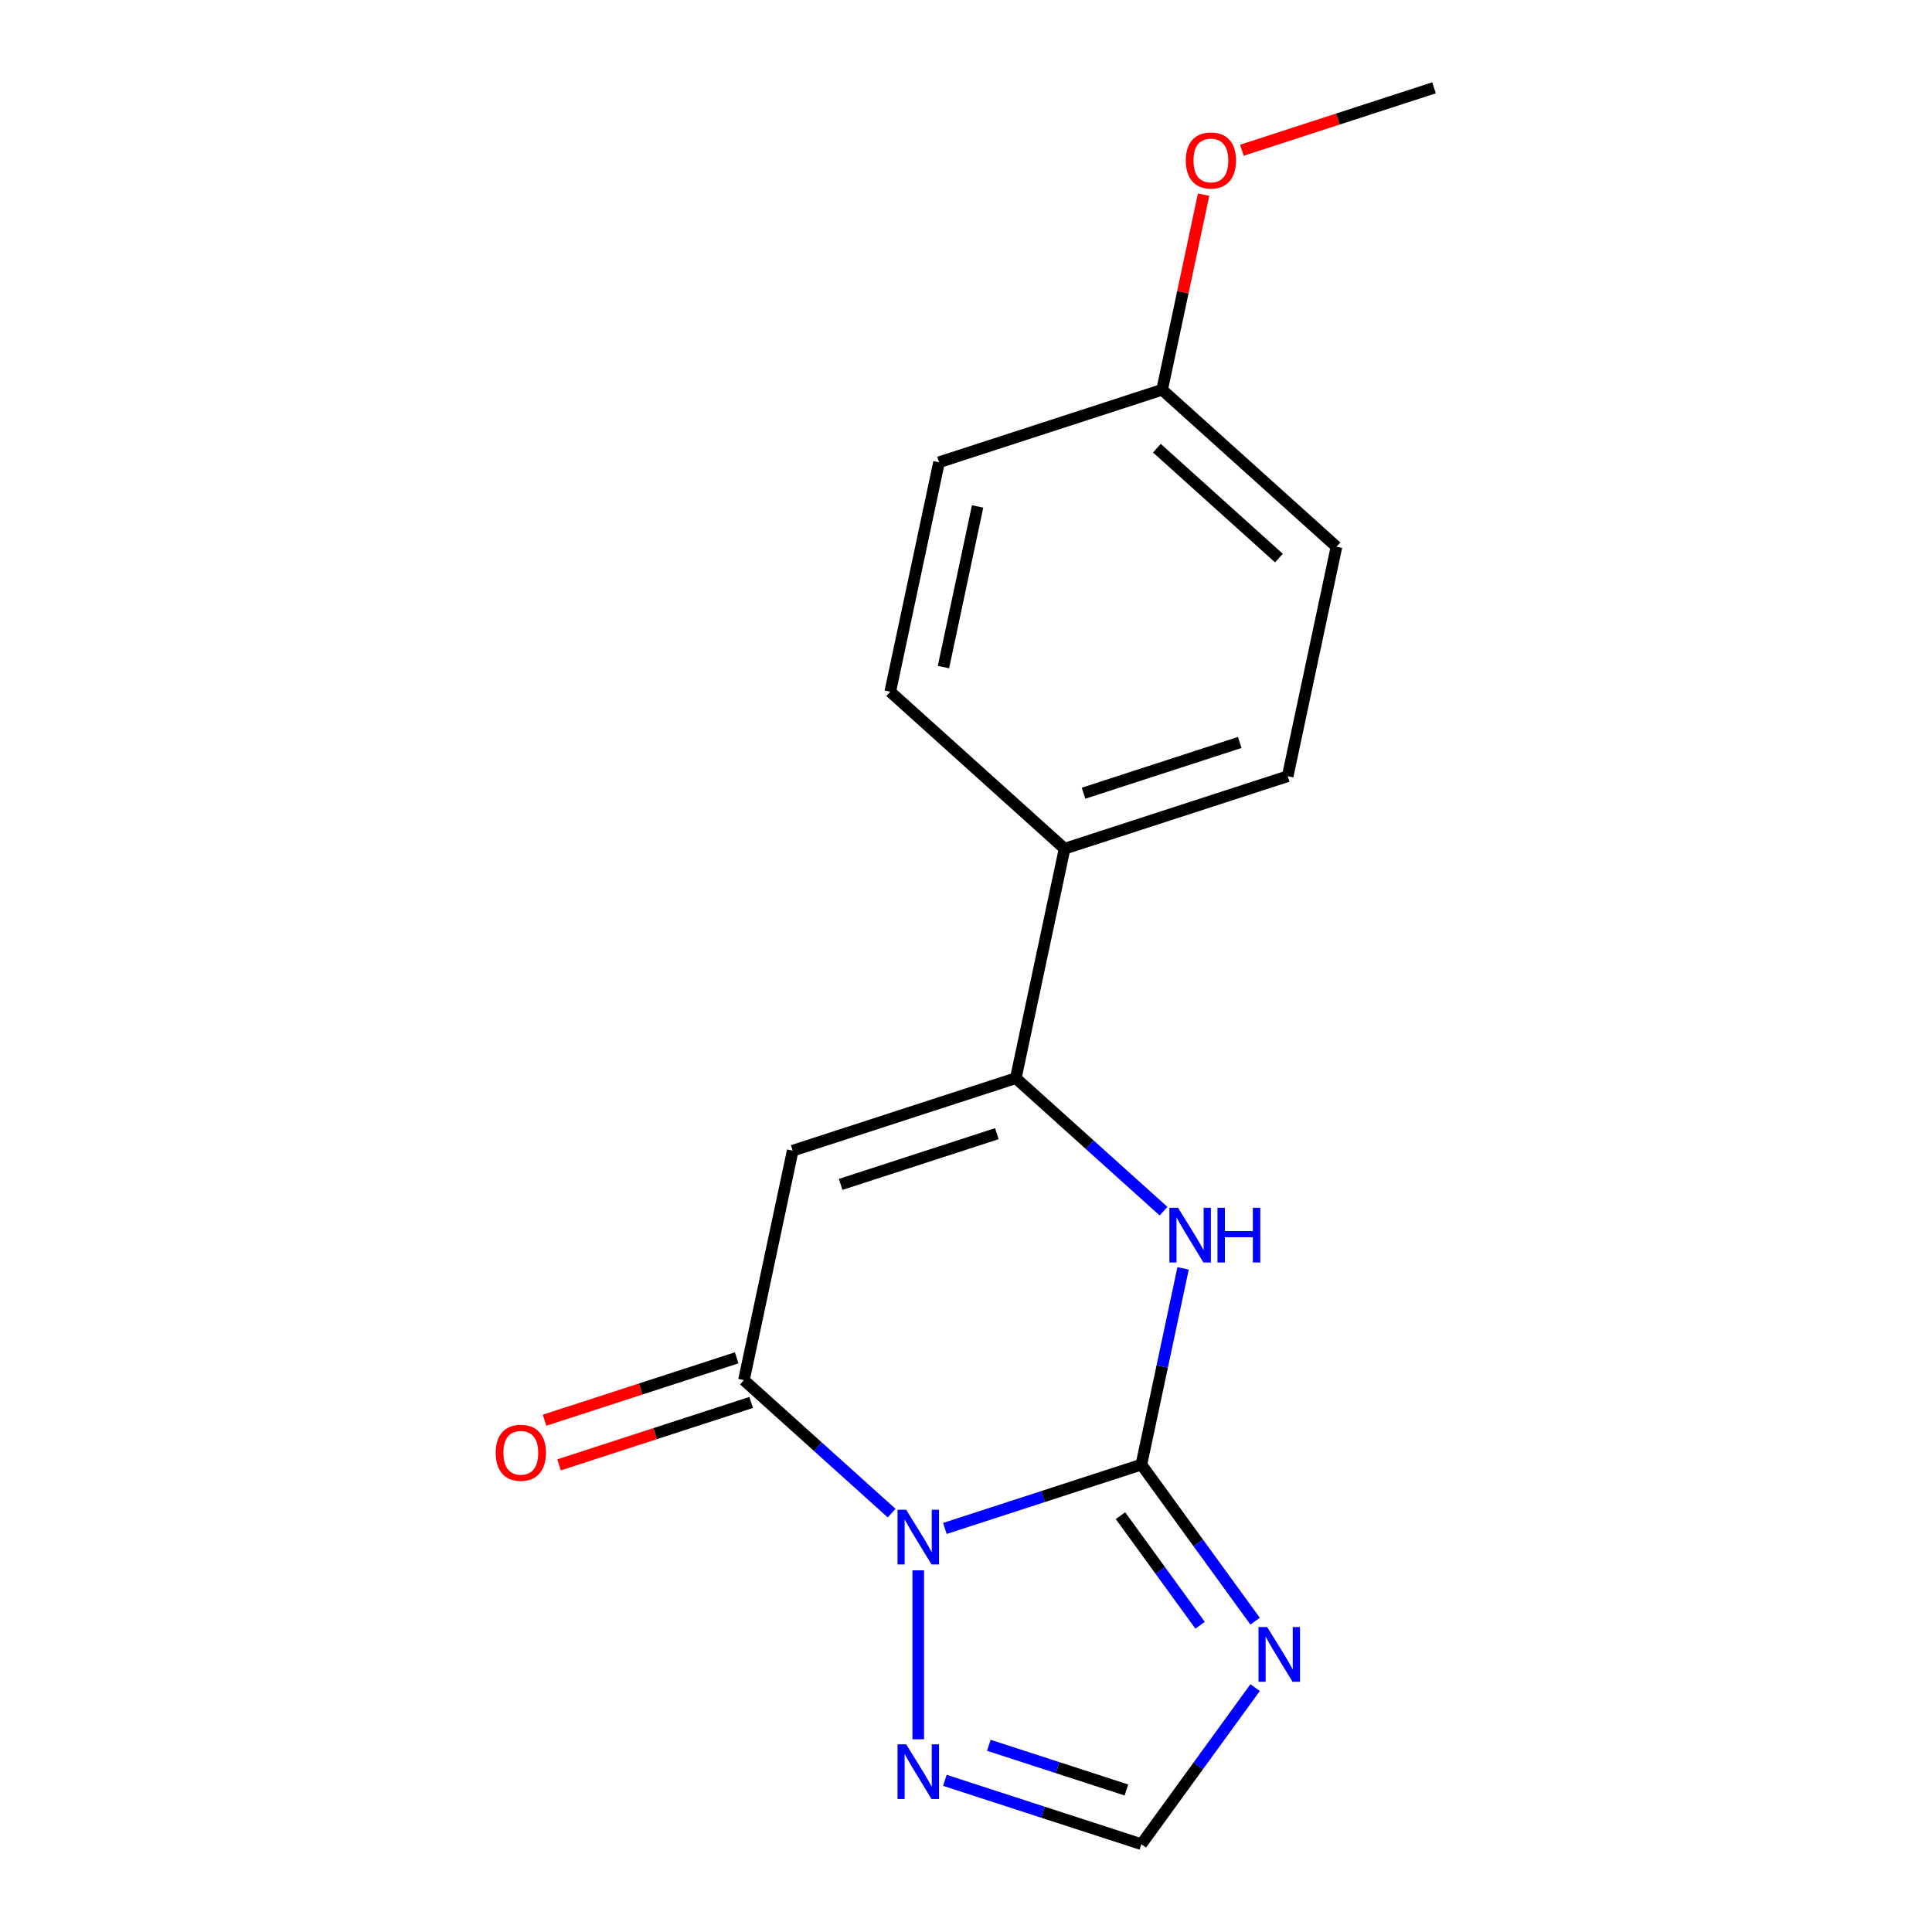 <?xml version='1.0' encoding='iso-8859-1'?>
<svg version='1.1' baseProfile='full'
              xmlns='http://www.w3.org/2000/svg'
                      xmlns:rdkit='http://www.rdkit.org/xml'
                      xmlns:xlink='http://www.w3.org/1999/xlink'
                  xml:space='preserve'
width='1000px' height='1000px' viewBox='0 0 1000 1000'>
<!-- END OF HEADER -->
<rect style='opacity:1.0;fill:#FFFFFF;stroke:none' width='1000' height='1000' x='0' y='0'> </rect>
<path class='bond-0' d='M 489.066,791.124 L 539.919,774.601' style='fill:none;fill-rule:evenodd;stroke:#0000FF;stroke-width:6px;stroke-linecap:butt;stroke-linejoin:miter;stroke-opacity:1' />
<path class='bond-0' d='M 539.919,774.601 L 590.772,758.077' style='fill:none;fill-rule:evenodd;stroke:#000000;stroke-width:6px;stroke-linecap:butt;stroke-linejoin:miter;stroke-opacity:1' />
<path class='bond-1' d='M 461.515,783.196 L 423.285,748.773' style='fill:none;fill-rule:evenodd;stroke:#0000FF;stroke-width:6px;stroke-linecap:butt;stroke-linejoin:miter;stroke-opacity:1' />
<path class='bond-1' d='M 423.285,748.773 L 385.055,714.351' style='fill:none;fill-rule:evenodd;stroke:#000000;stroke-width:6px;stroke-linecap:butt;stroke-linejoin:miter;stroke-opacity:1' />
<path class='bond-6' d='M 475.291,812.795 L 475.291,900.258' style='fill:none;fill-rule:evenodd;stroke:#0000FF;stroke-width:6px;stroke-linecap:butt;stroke-linejoin:miter;stroke-opacity:1' />
<path class='bond-3' d='M 590.772,758.077 L 601.567,707.29' style='fill:none;fill-rule:evenodd;stroke:#000000;stroke-width:6px;stroke-linecap:butt;stroke-linejoin:miter;stroke-opacity:1' />
<path class='bond-3' d='M 601.567,707.29 L 612.362,656.503' style='fill:none;fill-rule:evenodd;stroke:#0000FF;stroke-width:6px;stroke-linecap:butt;stroke-linejoin:miter;stroke-opacity:1' />
<path class='bond-4' d='M 590.772,758.077 L 620.21,798.597' style='fill:none;fill-rule:evenodd;stroke:#000000;stroke-width:6px;stroke-linecap:butt;stroke-linejoin:miter;stroke-opacity:1' />
<path class='bond-4' d='M 620.21,798.597 L 649.649,839.116' style='fill:none;fill-rule:evenodd;stroke:#0000FF;stroke-width:6px;stroke-linecap:butt;stroke-linejoin:miter;stroke-opacity:1' />
<path class='bond-4' d='M 579.956,784.507 L 600.564,812.871' style='fill:none;fill-rule:evenodd;stroke:#000000;stroke-width:6px;stroke-linecap:butt;stroke-linejoin:miter;stroke-opacity:1' />
<path class='bond-4' d='M 600.564,812.871 L 621.171,841.234' style='fill:none;fill-rule:evenodd;stroke:#0000FF;stroke-width:6px;stroke-linecap:butt;stroke-linejoin:miter;stroke-opacity:1' />
<path class='bond-2' d='M 385.055,714.351 L 410.3,595.581' style='fill:none;fill-rule:evenodd;stroke:#000000;stroke-width:6px;stroke-linecap:butt;stroke-linejoin:miter;stroke-opacity:1' />
<path class='bond-9' d='M 381.303,702.803 L 331.58,718.959' style='fill:none;fill-rule:evenodd;stroke:#000000;stroke-width:6px;stroke-linecap:butt;stroke-linejoin:miter;stroke-opacity:1' />
<path class='bond-9' d='M 331.58,718.959 L 281.857,735.115' style='fill:none;fill-rule:evenodd;stroke:#FF0000;stroke-width:6px;stroke-linecap:butt;stroke-linejoin:miter;stroke-opacity:1' />
<path class='bond-9' d='M 388.807,725.899 L 339.084,742.055' style='fill:none;fill-rule:evenodd;stroke:#000000;stroke-width:6px;stroke-linecap:butt;stroke-linejoin:miter;stroke-opacity:1' />
<path class='bond-9' d='M 339.084,742.055 L 289.362,758.211' style='fill:none;fill-rule:evenodd;stroke:#FF0000;stroke-width:6px;stroke-linecap:butt;stroke-linejoin:miter;stroke-opacity:1' />
<path class='bond-5' d='M 410.3,595.581 L 525.781,558.059' style='fill:none;fill-rule:evenodd;stroke:#000000;stroke-width:6px;stroke-linecap:butt;stroke-linejoin:miter;stroke-opacity:1' />
<path class='bond-5' d='M 435.127,613.048 L 515.964,586.783' style='fill:none;fill-rule:evenodd;stroke:#000000;stroke-width:6px;stroke-linecap:butt;stroke-linejoin:miter;stroke-opacity:1' />
<path class='bond-18' d='M 602.241,626.903 L 564.011,592.481' style='fill:none;fill-rule:evenodd;stroke:#0000FF;stroke-width:6px;stroke-linecap:butt;stroke-linejoin:miter;stroke-opacity:1' />
<path class='bond-18' d='M 564.011,592.481 L 525.781,558.059' style='fill:none;fill-rule:evenodd;stroke:#000000;stroke-width:6px;stroke-linecap:butt;stroke-linejoin:miter;stroke-opacity:1' />
<path class='bond-17' d='M 649.649,873.507 L 620.21,914.026' style='fill:none;fill-rule:evenodd;stroke:#0000FF;stroke-width:6px;stroke-linecap:butt;stroke-linejoin:miter;stroke-opacity:1' />
<path class='bond-17' d='M 620.21,914.026 L 590.772,954.545' style='fill:none;fill-rule:evenodd;stroke:#000000;stroke-width:6px;stroke-linecap:butt;stroke-linejoin:miter;stroke-opacity:1' />
<path class='bond-8' d='M 525.781,558.059 L 551.027,439.288' style='fill:none;fill-rule:evenodd;stroke:#000000;stroke-width:6px;stroke-linecap:butt;stroke-linejoin:miter;stroke-opacity:1' />
<path class='bond-7' d='M 489.066,921.499 L 539.919,938.022' style='fill:none;fill-rule:evenodd;stroke:#0000FF;stroke-width:6px;stroke-linecap:butt;stroke-linejoin:miter;stroke-opacity:1' />
<path class='bond-7' d='M 539.919,938.022 L 590.772,954.545' style='fill:none;fill-rule:evenodd;stroke:#000000;stroke-width:6px;stroke-linecap:butt;stroke-linejoin:miter;stroke-opacity:1' />
<path class='bond-7' d='M 511.826,903.36 L 547.423,914.926' style='fill:none;fill-rule:evenodd;stroke:#0000FF;stroke-width:6px;stroke-linecap:butt;stroke-linejoin:miter;stroke-opacity:1' />
<path class='bond-7' d='M 547.423,914.926 L 583.02,926.492' style='fill:none;fill-rule:evenodd;stroke:#000000;stroke-width:6px;stroke-linecap:butt;stroke-linejoin:miter;stroke-opacity:1' />
<path class='bond-10' d='M 551.027,439.288 L 666.508,401.766' style='fill:none;fill-rule:evenodd;stroke:#000000;stroke-width:6px;stroke-linecap:butt;stroke-linejoin:miter;stroke-opacity:1' />
<path class='bond-10' d='M 560.845,410.564 L 641.681,384.298' style='fill:none;fill-rule:evenodd;stroke:#000000;stroke-width:6px;stroke-linecap:butt;stroke-linejoin:miter;stroke-opacity:1' />
<path class='bond-11' d='M 551.027,439.288 L 460.791,358.04' style='fill:none;fill-rule:evenodd;stroke:#000000;stroke-width:6px;stroke-linecap:butt;stroke-linejoin:miter;stroke-opacity:1' />
<path class='bond-14' d='M 666.508,401.766 L 691.753,282.996' style='fill:none;fill-rule:evenodd;stroke:#000000;stroke-width:6px;stroke-linecap:butt;stroke-linejoin:miter;stroke-opacity:1' />
<path class='bond-13' d='M 460.791,358.04 L 486.037,239.269' style='fill:none;fill-rule:evenodd;stroke:#000000;stroke-width:6px;stroke-linecap:butt;stroke-linejoin:miter;stroke-opacity:1' />
<path class='bond-13' d='M 488.332,345.273 L 506.004,262.134' style='fill:none;fill-rule:evenodd;stroke:#000000;stroke-width:6px;stroke-linecap:butt;stroke-linejoin:miter;stroke-opacity:1' />
<path class='bond-12' d='M 601.518,201.747 L 486.037,239.269' style='fill:none;fill-rule:evenodd;stroke:#000000;stroke-width:6px;stroke-linecap:butt;stroke-linejoin:miter;stroke-opacity:1' />
<path class='bond-15' d='M 601.518,201.747 L 612.249,151.26' style='fill:none;fill-rule:evenodd;stroke:#000000;stroke-width:6px;stroke-linecap:butt;stroke-linejoin:miter;stroke-opacity:1' />
<path class='bond-15' d='M 612.249,151.26 L 622.981,100.772' style='fill:none;fill-rule:evenodd;stroke:#FF0000;stroke-width:6px;stroke-linecap:butt;stroke-linejoin:miter;stroke-opacity:1' />
<path class='bond-19' d='M 601.518,201.747 L 691.753,282.996' style='fill:none;fill-rule:evenodd;stroke:#000000;stroke-width:6px;stroke-linecap:butt;stroke-linejoin:miter;stroke-opacity:1' />
<path class='bond-19' d='M 598.803,231.981 L 661.968,288.855' style='fill:none;fill-rule:evenodd;stroke:#000000;stroke-width:6px;stroke-linecap:butt;stroke-linejoin:miter;stroke-opacity:1' />
<path class='bond-16' d='M 642.799,77.766 L 692.521,61.61' style='fill:none;fill-rule:evenodd;stroke:#FF0000;stroke-width:6px;stroke-linecap:butt;stroke-linejoin:miter;stroke-opacity:1' />
<path class='bond-16' d='M 692.521,61.61 L 742.244,45.455' style='fill:none;fill-rule:evenodd;stroke:#000000;stroke-width:6px;stroke-linecap:butt;stroke-linejoin:miter;stroke-opacity:1' />
<path  class='atom-0' d='M 469.031 781.44
L 478.311 796.44
Q 479.231 797.92, 480.711 800.6
Q 482.191 803.28, 482.271 803.44
L 482.271 781.44
L 486.031 781.44
L 486.031 809.76
L 482.151 809.76
L 472.191 793.36
Q 471.031 791.44, 469.791 789.24
Q 468.591 787.04, 468.231 786.36
L 468.231 809.76
L 464.551 809.76
L 464.551 781.44
L 469.031 781.44
' fill='#0000FF'/>
<path  class='atom-4' d='M 609.757 625.147
L 619.037 640.147
Q 619.957 641.627, 621.437 644.307
Q 622.917 646.987, 622.997 647.147
L 622.997 625.147
L 626.757 625.147
L 626.757 653.467
L 622.877 653.467
L 612.917 637.067
Q 611.757 635.147, 610.517 632.947
Q 609.317 630.747, 608.957 630.067
L 608.957 653.467
L 605.277 653.467
L 605.277 625.147
L 609.757 625.147
' fill='#0000FF'/>
<path  class='atom-4' d='M 630.157 625.147
L 633.997 625.147
L 633.997 637.187
L 648.477 637.187
L 648.477 625.147
L 652.317 625.147
L 652.317 653.467
L 648.477 653.467
L 648.477 640.387
L 633.997 640.387
L 633.997 653.467
L 630.157 653.467
L 630.157 625.147
' fill='#0000FF'/>
<path  class='atom-5' d='M 655.883 842.151
L 665.163 857.151
Q 666.083 858.631, 667.563 861.311
Q 669.043 863.991, 669.123 864.151
L 669.123 842.151
L 672.883 842.151
L 672.883 870.471
L 669.003 870.471
L 659.043 854.071
Q 657.883 852.151, 656.643 849.951
Q 655.443 847.751, 655.083 847.071
L 655.083 870.471
L 651.403 870.471
L 651.403 842.151
L 655.883 842.151
' fill='#0000FF'/>
<path  class='atom-7' d='M 469.031 902.863
L 478.311 917.863
Q 479.231 919.343, 480.711 922.023
Q 482.191 924.703, 482.271 924.863
L 482.271 902.863
L 486.031 902.863
L 486.031 931.183
L 482.151 931.183
L 472.191 914.783
Q 471.031 912.863, 469.791 910.663
Q 468.591 908.463, 468.231 907.783
L 468.231 931.183
L 464.551 931.183
L 464.551 902.863
L 469.031 902.863
' fill='#0000FF'/>
<path  class='atom-10' d='M 256.574 751.953
Q 256.574 745.153, 259.934 741.353
Q 263.294 737.553, 269.574 737.553
Q 275.854 737.553, 279.214 741.353
Q 282.574 745.153, 282.574 751.953
Q 282.574 758.833, 279.174 762.753
Q 275.774 766.633, 269.574 766.633
Q 263.334 766.633, 259.934 762.753
Q 256.574 758.873, 256.574 751.953
M 269.574 763.433
Q 273.894 763.433, 276.214 760.553
Q 278.574 757.633, 278.574 751.953
Q 278.574 746.393, 276.214 743.593
Q 273.894 740.753, 269.574 740.753
Q 265.254 740.753, 262.894 743.553
Q 260.574 746.353, 260.574 751.953
Q 260.574 757.673, 262.894 760.553
Q 265.254 763.433, 269.574 763.433
' fill='#FF0000'/>
<path  class='atom-16' d='M 613.763 83.057
Q 613.763 76.257, 617.123 72.457
Q 620.483 68.657, 626.763 68.657
Q 633.043 68.657, 636.403 72.457
Q 639.763 76.257, 639.763 83.057
Q 639.763 89.937, 636.363 93.857
Q 632.963 97.737, 626.763 97.737
Q 620.523 97.737, 617.123 93.857
Q 613.763 89.977, 613.763 83.057
M 626.763 94.537
Q 631.083 94.537, 633.403 91.657
Q 635.763 88.737, 635.763 83.057
Q 635.763 77.497, 633.403 74.697
Q 631.083 71.857, 626.763 71.857
Q 622.443 71.857, 620.083 74.657
Q 617.763 77.457, 617.763 83.057
Q 617.763 88.777, 620.083 91.657
Q 622.443 94.537, 626.763 94.537
' fill='#FF0000'/>
</svg>
